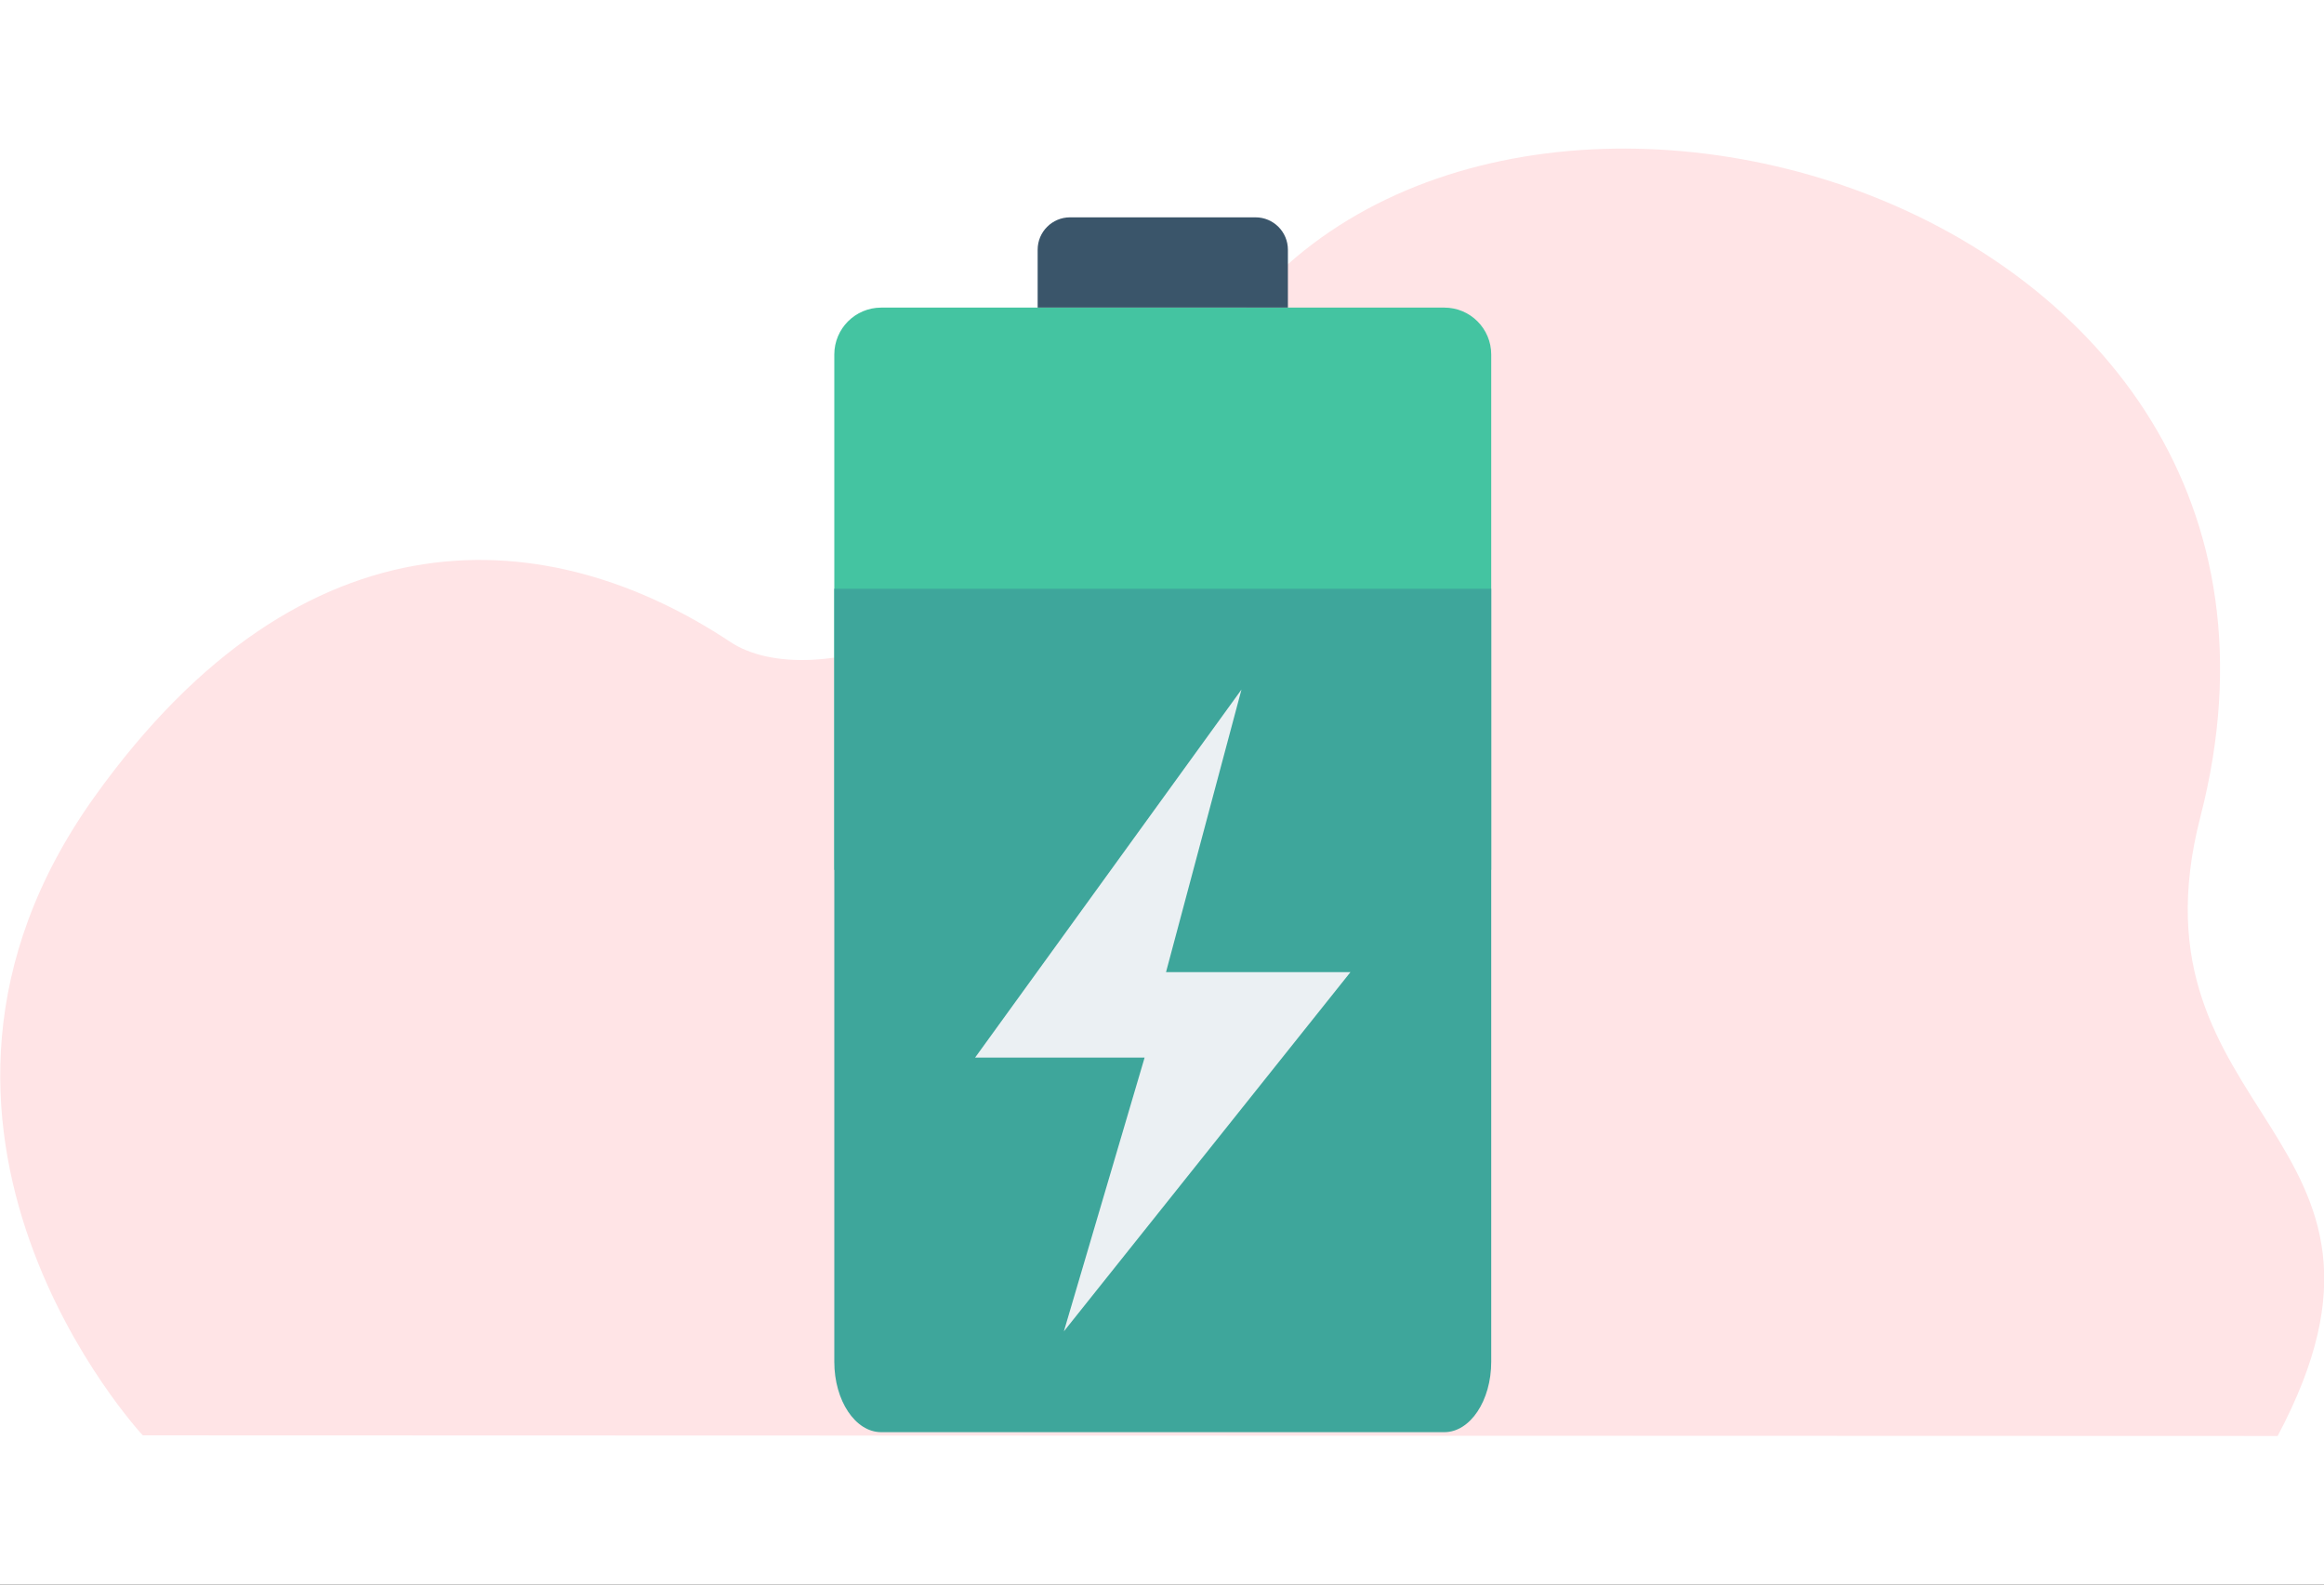 <svg width="440" height="300" viewBox="0 0 440 300" fill="none" xmlns="http://www.w3.org/2000/svg">
<rect x="0" y="0" width="440" height="300" fill="#333333" stroke="none"/>
<g clip-path="url(#clip0_522_4617)">
<rect width="440" height="300" fill="white"/>
<path d="M27.026 271.746C27.026 271.746 -27.034 213.704 17.883 150.865C57.737 95.11 104.201 98.921 138.292 121.547C152.812 131.184 194.673 122.735 230.303 66.002C278.892 -11.366 447.319 35.558 416.609 154.591C401.748 212.194 461.838 214.288 431.22 271.869L27.026 271.746Z" fill="#FFE4E6"/>
<g clip-path="url(#clip1_522_4617)">
<path d="M273.448 58.236H166.841C161.934 58.236 157.957 62.213 157.957 67.12V164.691H282.332V67.12C282.332 62.213 278.354 58.236 273.448 58.236Z" fill="#44C4A1"/>
<path d="M157.957 111.463V257.82C157.957 265.18 161.934 271.146 166.841 271.146H273.448C278.354 271.146 282.332 265.18 282.332 257.82V111.463H157.957Z" fill="#3EA69B"/>
<path d="M243.838 58.236H196.457V47.28C196.457 43.892 199.203 41.147 202.59 41.147H237.704C241.092 41.147 243.838 43.892 243.838 47.28V58.236Z" fill="#3A556A"/>
<path d="M235.047 130.55L184.609 200.233H216.706L201.422 252.06L255.681 184.047H220.762L235.047 130.55Z" fill="#EBF0F3"/>
</g>
</g>
<defs>
<clipPath id="clip0_522_4617">
<rect width="440" height="300" fill="white"/>
</clipPath>
<clipPath id="clip1_522_4617">
<rect width="230" height="230" fill="white" transform="translate(105.148 41.147)"/>
</clipPath>
</defs>
</svg>
